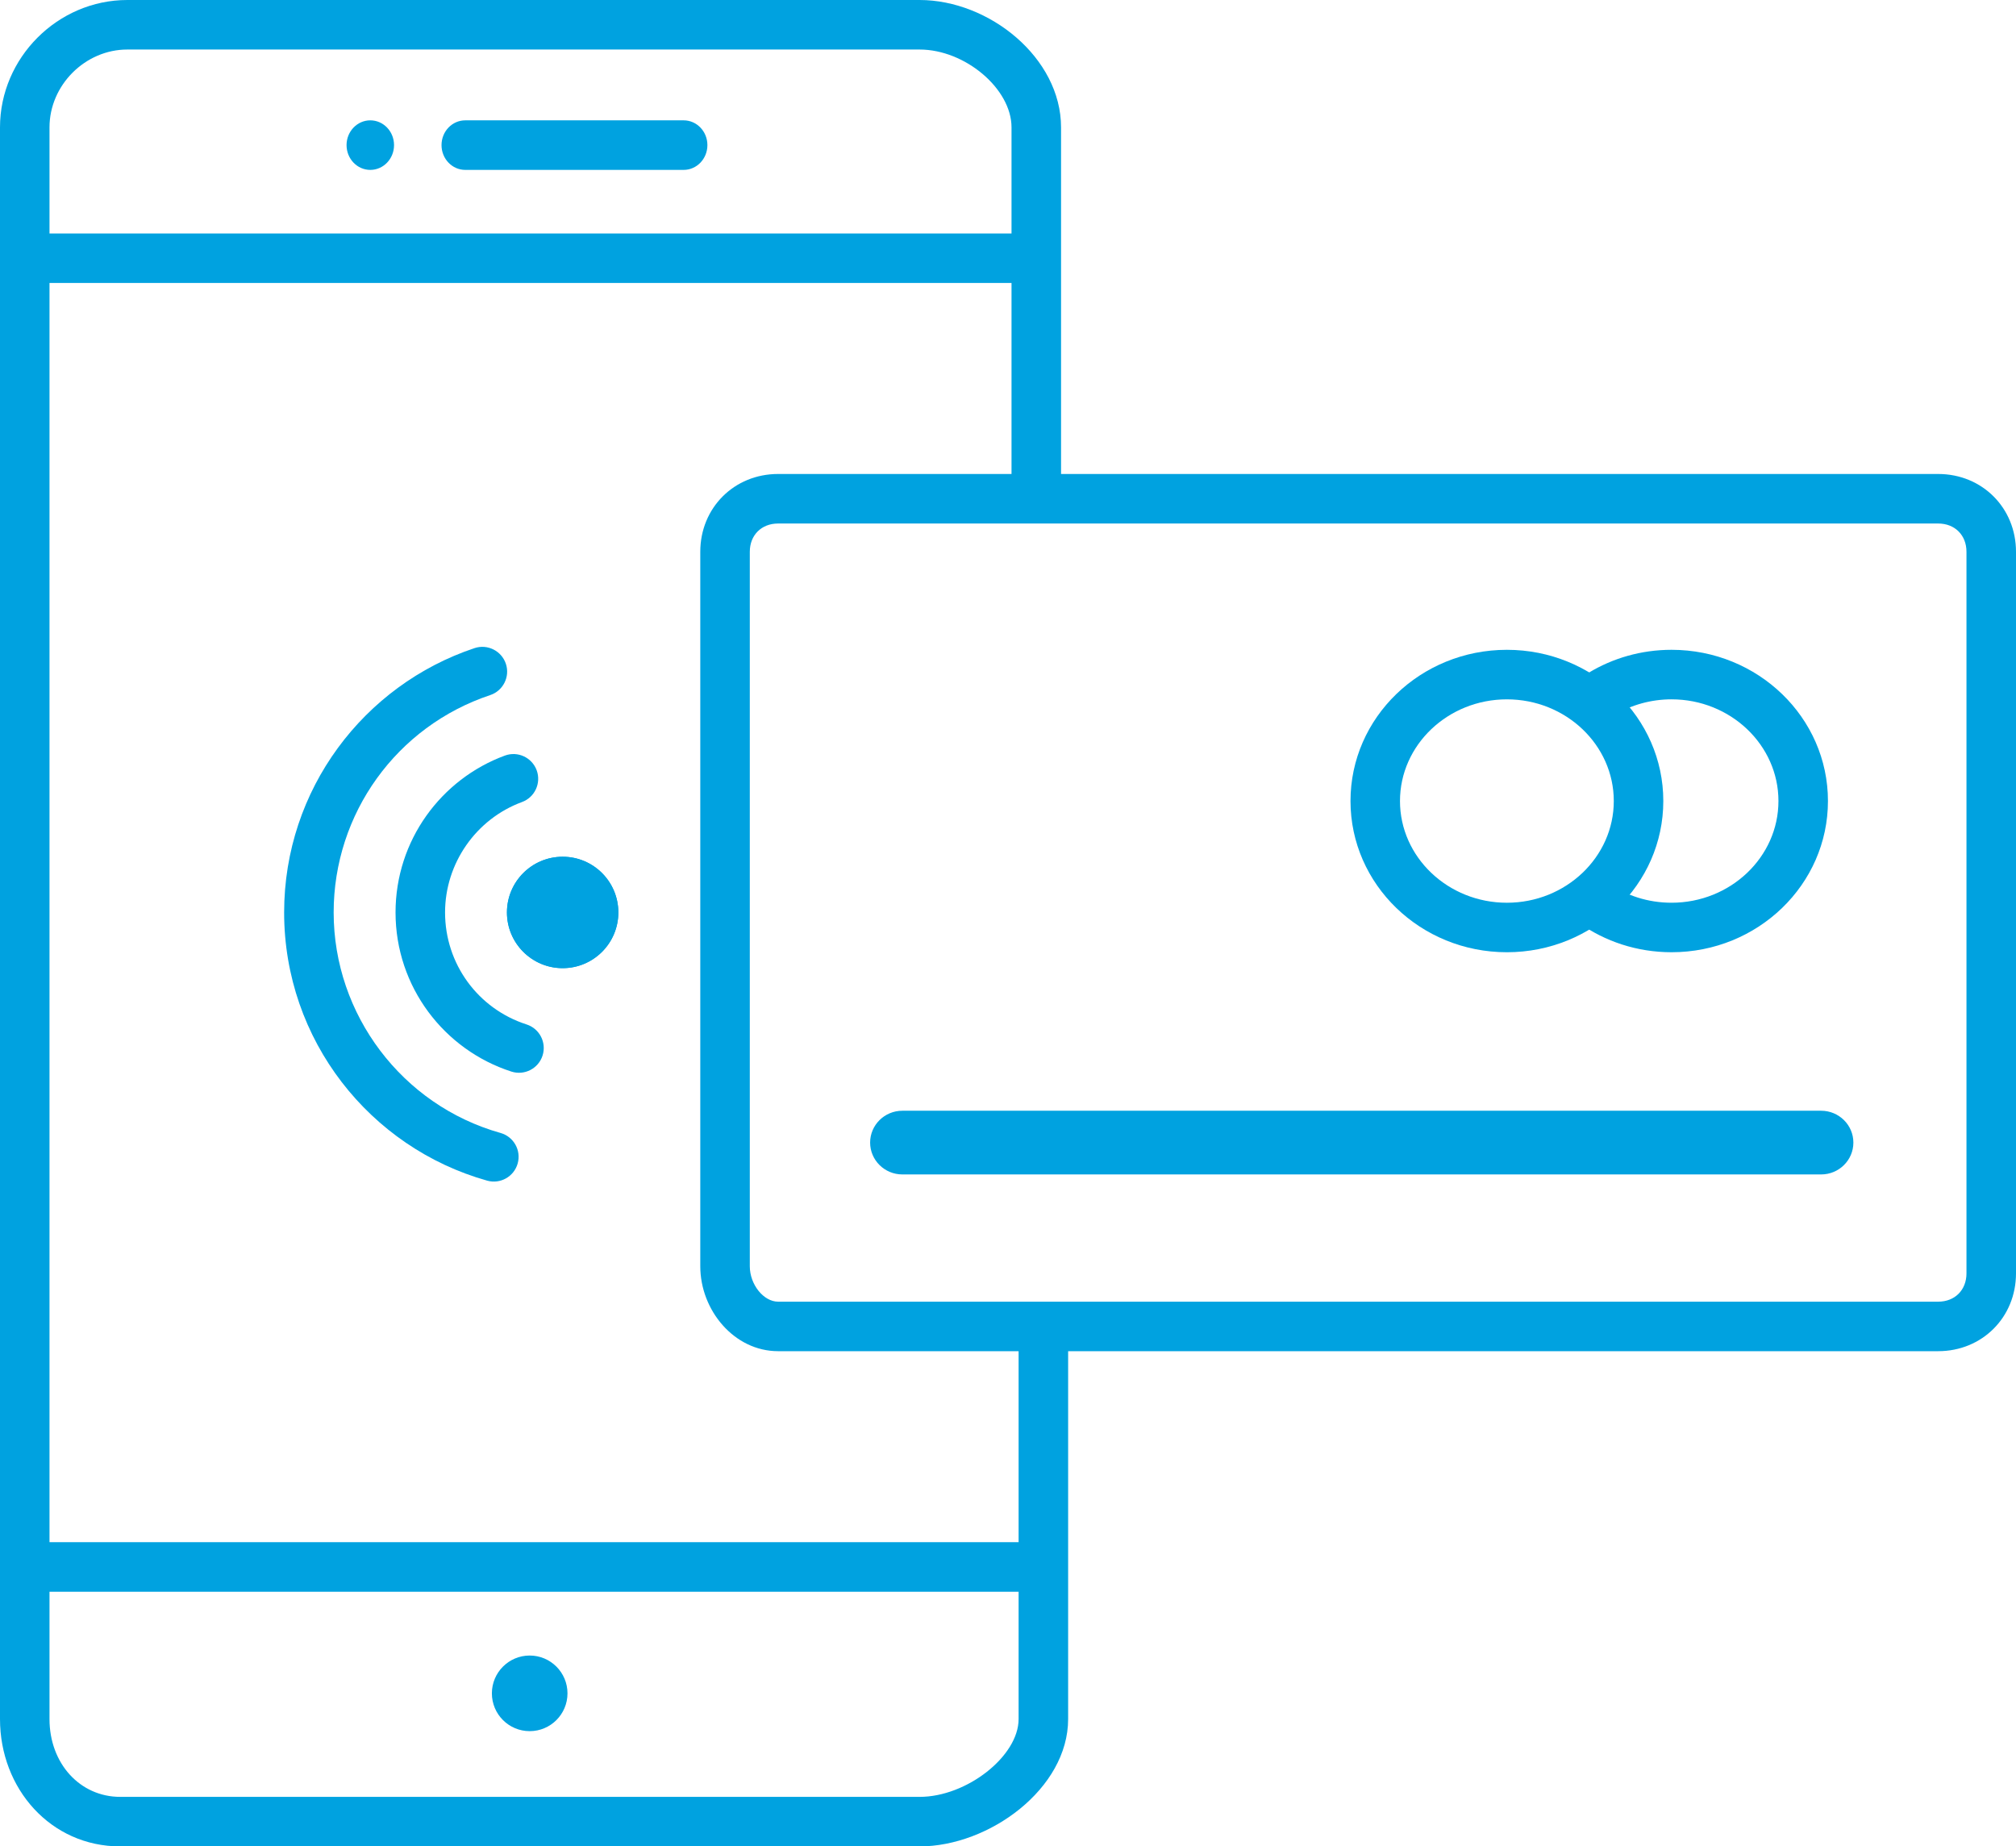 <?xml version="1.0" encoding="utf-8"?>
<!-- Generator: Adobe Illustrator 16.0.0, SVG Export Plug-In . SVG Version: 6.00 Build 0)  -->
<!DOCTYPE svg PUBLIC "-//W3C//DTD SVG 1.1//EN" "http://www.w3.org/Graphics/SVG/1.1/DTD/svg11.dtd">
<svg version="1.1" id="Layer_1" xmlns="http://www.w3.org/2000/svg" xmlns:xlink="http://www.w3.org/1999/xlink" x="0px" y="0px"
	 width="285px" height="261.002px" viewBox="0 0 285 261.002" enable-background="new 0 0 285 261.002" xml:space="preserve">
<g>
	<path fill="#00A2E0" d="M143.999,189c0-1.933,1.567-3.496,3.502-3.496c1.933,0,3.5,1.563,3.5,3.496c0,32.878,0,54.004,0,54.004
		c0,9.835-11.166,17.999-21,17.999H17c-9.839,0-17-8.164-17-17.999v-225C0,8.165,8.161,0,18,0h112c9.835,0,20,8.165,20,18.003
		c0,0,0,20.766,0,49.999c0,1.933-1.568,3.501-3.502,3.501c-1.932,0-3.5-1.568-3.5-3.501V18.003c0-5.452-6.562-11.002-12.999-11.002
		H18c-5.963,0-11.002,5.039-11.002,11.002v225c0,6.27,4.3,10.998,10.002,10.998h113c6.671,0,13.999-5.755,13.999-10.998V189"/>
	<path fill="#00A2E0" d="M4.998,225.003c-1.932,0-3.497-1.568-3.497-3.501s1.565-3.501,3.497-3.501h139.001
		c1.933,0,3.502,1.568,3.502,3.501s-1.569,3.501-3.502,3.501H4.998"/>
	<path fill="#00A2E0" d="M74.883,244.711c-2.952,0-5.346-2.392-5.346-5.342c0-2.951,2.395-5.347,5.346-5.347
		c2.951,0,5.342,2.396,5.342,5.347C80.225,242.319,77.834,244.711,74.883,244.711L74.883,244.711L74.883,244.711z"/>
	<path fill="#00A2E0" d="M3.997,40C2.065,40,0.5,38.436,0.5,36.503c0-1.936,1.565-3.5,3.497-3.5h140.001
		c1.932,0,3.502,1.564,3.502,3.5c0,1.932-1.57,3.497-3.502,3.497H3.997"/>
	<path fill="#00A2E0" d="M52.348,24.016c-1.853,0-3.356-1.568-3.356-3.504c0-1.932,1.504-3.501,3.356-3.501
		c1.856,0,3.357,1.569,3.357,3.501C55.705,22.448,54.204,24.016,52.348,24.016L52.348,24.016L52.348,24.016z"/>
	<path fill="#00A2E0" d="M96.648,24.016H65.775c-1.857,0-3.357-1.568-3.357-3.504c0-1.932,1.5-3.501,3.357-3.501h30.874
		c1.853,0,3.356,1.569,3.356,3.501C100.005,22.448,98.501,24.016,96.648,24.016L96.648,24.016L96.648,24.016z"/>
	<path fill="#00A2E0" d="M273.999,184.002c2.356,0,4-1.644,4-4.001V78c0-2.353-1.644-3.997-4-3.997H110
		c-2.357,0-4.001,1.644-4.001,3.997v101.001c0,2.568,1.944,5.001,4.001,5.001H273.999 M273.999,191H110
		c-6.213,0-11.002-5.785-11.002-11.999V78c0-6.213,4.789-10.999,11.002-10.999h163.999C280.211,67.002,285,71.787,285,78v102.001
		C285,186.215,280.211,191,273.999,191L273.999,191L273.999,191z"/>
	<path fill="#00A2E0" d="M213.027,127.609c8.336,0,15.113-6.452,15.113-14.378c0-7.926-6.777-14.374-15.113-14.374
		c-8.332,0-15.112,6.448-15.112,14.374C197.915,121.157,204.695,127.609,213.027,127.609 M213.027,134.606
		c-12.211,0-22.108-9.569-22.108-21.375s9.897-21.375,22.108-21.375c12.216,0,22.113,9.57,22.113,21.375
		S225.243,134.606,213.027,134.606L213.027,134.606L213.027,134.606z"/>
	<path fill="#00A2E0" d="M228.209,101.092c-1.656,1-3.809,0.474-4.809-1.182c-1-1.652-0.469-3.804,1.182-4.808
		c3.398-2.057,7.416-3.247,11.723-3.247c12.211,0,22.111,9.57,22.111,21.375s-9.9,21.375-22.111,21.375
		c-4.895,0-9.414-1.533-13.078-4.137c-1.576-1.118-1.947-3.304-0.826-4.88c1.117-1.576,3.306-1.947,4.879-0.826
		c2.623,1.86,5.74,2.846,9.025,2.846c8.332,0,15.113-6.452,15.113-14.378c0-7.926-6.781-14.374-15.113-14.374
		C233.422,98.857,230.622,99.63,228.209,101.092"/>
	<path fill="#00A2E0" d="M257.454,166.015H127.567c-2.516,0-4.558-2.017-4.558-4.502c0-2.484,2.042-4.501,4.558-4.501h129.886
		c2.516,0,4.557,2.017,4.557,4.501C262.01,163.998,259.969,166.015,257.454,166.015L257.454,166.015L257.454,166.015z"/>
	<path fill="#00A2E0" d="M70.761,160.153c1.86,0.522,2.947,2.455,2.421,4.318c-0.523,1.86-2.455,2.943-4.315,2.422
		c-16.56-4.652-28.699-19.863-28.699-37.91c0-17.394,11.279-32.154,26.918-37.367c1.834-0.61,3.815,0.383,4.429,2.216
		c0.61,1.833-0.383,3.815-2.217,4.425c-13.237,4.41-22.129,16.757-22.129,30.726C47.169,143.435,56.868,156.25,70.761,160.153"/>
	<path fill="#00A2E0" d="M74.443,144.813c1.837,0.59,2.849,2.563,2.258,4.401c-0.591,1.841-2.565,2.853-4.402,2.263
		c-9.506-3.062-16.382-11.977-16.382-22.494c0-10.176,6.433-18.852,15.454-22.175c1.815-0.67,3.827,0.258,4.497,2.072
		c0.667,1.815-0.261,3.827-2.076,4.494c-6.505,2.398-10.874,8.672-10.874,15.609C62.918,136.231,67.548,142.593,74.443,144.813"/>
	<path fill="#00A2E0" d="M79.542,121.107c4.35,0,7.873,3.524,7.873,7.876c0,4.346-3.523,7.874-7.873,7.874
		c-4.349,0-7.876-3.527-7.876-7.874C71.666,124.631,75.193,121.107,79.542,121.107L79.542,121.107z"/>
	<path fill="#00A2E0" d="M79.542,129.859c0.481,0,0.875-0.394,0.875-0.875c0-0.484-0.395-0.875-0.875-0.875
		c-0.485,0-0.875,0.391-0.875,0.875C78.667,129.465,79.058,129.859,79.542,129.859 M79.542,136.856
		c-4.349,0-7.876-3.526-7.876-7.873c0-4.353,3.527-7.876,7.876-7.876c4.35,0,7.873,3.524,7.873,7.876
		C87.416,133.33,83.892,136.856,79.542,136.856L79.542,136.856L79.542,136.856z"/>
</g>
</svg>
